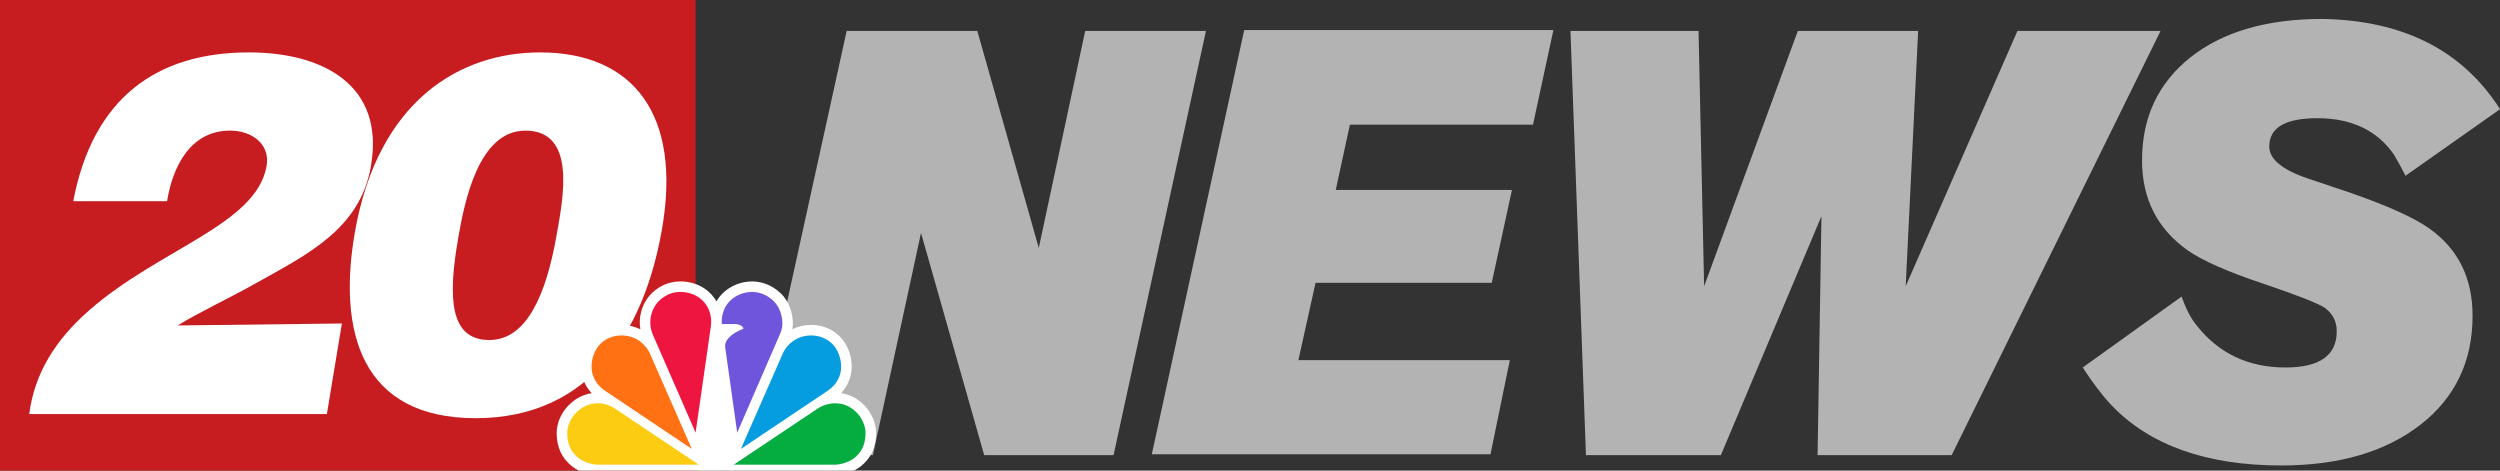 <?xml version="1.0" encoding="UTF-8" standalone="no"?>
<!-- Created with Inkscape by VulcanSphere (http://www.inkscape.org/ and http://vulcansphere.com) -->

<svg
   width="885.35"
   height="166.654"
   version="1.1"
   viewBox="0 0 234.249 44.094"
   id="svg228"
   sodipodi:docname="WNNHNewsLogo.svg"
   xml:space="preserve"
   inkscape:version="1.3.2 (091e20e, 2023-11-25, custom)"
   inkscape:export-filename="WNNHNewsLogo.png"
   inkscape:export-xdpi="96"
   inkscape:export-ydpi="96"
   xmlns:inkscape="http://www.inkscape.org/namespaces/inkscape"
   xmlns:sodipodi="http://sodipodi.sourceforge.net/DTD/sodipodi-0.dtd"
   xmlns:xlink="http://www.w3.org/1999/xlink"
   xmlns="http://www.w3.org/2000/svg"
   xmlns:svg="http://www.w3.org/2000/svg"
   xmlns:rdf="http://www.w3.org/1999/02/22-rdf-syntax-ns#"
   xmlns:cc="http://creativecommons.org/ns#"
   xmlns:dc="http://purl.org/dc/elements/1.1/"><rect x="0" y="0" width="234.249" height="44.094" fill="#333333" stroke="none"/><sodipodi:namedview
     id="namedview228"
     pagecolor="#ffffff"
     bordercolor="#000000"
     borderopacity="0.25"
     inkscape:showpageshadow="2"
     inkscape:pageopacity="0.0"
     inkscape:pagecheckerboard="0"
     inkscape:deskcolor="#d1d1d1"
     inkscape:document-units="px"
     inkscape:zoom="0.58622601"
     inkscape:cx="359.92944"
     inkscape:cy="21.322834"
     inkscape:window-width="1920"
     inkscape:window-height="1094"
     inkscape:window-x="-11"
     inkscape:window-y="-11"
     inkscape:window-maximized="1"
     inkscape:current-layer="svg228" /><title
     id="title1">WFIE</title><desc
     id="desc1">Television station in Evansville, Indiana and Henderson–Owensboro, Kentucky</desc><defs
     id="defs166"><linearGradient
       id="SVGID_00000065065845094616214020000005412296662037710470_"
       x1="26.919"
       x2="165.6"
       y1="44.928"
       y2="136.4"
       gradientTransform="matrix(0.265,0,0,-0.265,-5.106,38.999)"
       gradientUnits="userSpaceOnUse"><stop
         stop-color="#D2232A"
         offset="0"
         id="stop1" /><stop
         stop-color="#CE2229"
         offset=".178"
         id="stop2" /><stop
         stop-color="#C12026"
         offset=".37"
         id="stop3" /><stop
         stop-color="#AB1B21"
         offset=".57"
         id="stop4" /><stop
         stop-color="#8D1519"
         offset=".774"
         id="stop5" /><stop
         stop-color="#660E10"
         offset=".98"
         id="stop6" /><stop
         stop-color="#620D0F"
         offset="1"
         id="stop7" /></linearGradient><linearGradient
       id="SVGID_00000116956260240368992440000005474790298274624412_"
       x1="51.964"
       x2="222.76"
       y1="128.58"
       y2="194.14"
       gradientTransform="matrix(1,0,0,-1,0,147.4)"
       gradientUnits="userSpaceOnUse"><stop
         stop-color="#D2232A"
         offset="0"
         id="stop8" /><stop
         stop-color="#630809"
         offset="1"
         id="stop9" /></linearGradient><linearGradient
       id="SVGID_00000070802832184160761740000007090795400901630651_"
       x1="-85.759"
       x2="41.199"
       y1="52.321"
       y2="101.06"
       gradientTransform="matrix(1,0,0,-1,0,147.4)"
       gradientUnits="userSpaceOnUse"><stop
         stop-color="#D2232A"
         offset="0"
         id="stop10" /><stop
         stop-color="#630809"
         offset="1"
         id="stop11" /></linearGradient><linearGradient
       id="SVGID_00000135673692603561278270000010789461566868915636_"
       x1="1.264"
       x2="172.02"
       y1="1.011"
       y2="66.56"
       gradientTransform="matrix(1,0,0,-1,0,147.4)"
       gradientUnits="userSpaceOnUse"><stop
         stop-color="#D2232A"
         offset="0"
         id="stop12" /><stop
         stop-color="#630809"
         offset="1"
         id="stop13" /></linearGradient><linearGradient
       id="SVGID_00000142152161773990128520000009347573181004991920_"
       x1="176.3"
       x2="303.83"
       y1="91.208"
       y2="140.16"
       gradientTransform="matrix(1,0,0,-1,0,147.4)"
       gradientUnits="userSpaceOnUse"><stop
         stop-color="#D2232A"
         offset="0"
         id="stop14" /><stop
         stop-color="#630809"
         offset="1"
         id="stop15" /></linearGradient><linearGradient
       id="SVGID_00000052806165592122014070000003050458398845145242_"
       x1="25.996"
       x2="87.006"
       y1="52.747"
       y2="140.94"
       gradientTransform="matrix(1,0,0,-1,0,147.4)"
       gradientUnits="userSpaceOnUse"><stop
         stop-color="#fff"
         offset=".005"
         id="stop16" /><stop
         stop-color="#FDFDFD"
         offset=".381"
         id="stop17" /><stop
         stop-color="#F5F5F6"
         offset=".565"
         id="stop18" /><stop
         stop-color="#E8E9E9"
         offset=".708"
         id="stop19" /><stop
         stop-color="#D5D6D8"
         offset=".829"
         id="stop20" /><stop
         stop-color="#BEBFC1"
         offset=".936"
         id="stop21" /><stop
         stop-color="#ABADB0"
         offset="1"
         id="stop22" /></linearGradient><linearGradient
       id="SVGID_00000100370259184722446410000013716509980115004332_"
       x1="105.99"
       x2="146"
       y1="42.692"
       y2="148.32"
       gradientTransform="matrix(1,0,0,-1,0,147.4)"
       gradientUnits="userSpaceOnUse"><stop
         stop-color="#fff"
         offset="0"
         id="stop23" /><stop
         stop-color="#FDFDFD"
         offset=".369"
         id="stop24" /><stop
         stop-color="#F5F5F6"
         offset=".549"
         id="stop25" /><stop
         stop-color="#E8E9E9"
         offset=".689"
         id="stop26" /><stop
         stop-color="#D5D6D8"
         offset=".808"
         id="stop27" /><stop
         stop-color="#BEBFC1"
         offset=".913"
         id="stop28" /><stop
         stop-color="#A5A7AA"
         offset=".994"
         id="stop29" /></linearGradient><linearGradient
       id="SVGID_00000181806133922641640540000014590689870197782445_"
       x1="25.451"
       x2="56.27"
       y1="119.86"
       y2="139.45"
       gradientTransform="matrix(1,0,0,-1,0,147.4)"
       gradientUnits="userSpaceOnUse"><stop
         stop-color="#8A7E70"
         offset=".006"
         id="stop30" /><stop
         stop-color="#91867A"
         offset=".02"
         id="stop31" /><stop
         stop-color="#B8B1A9"
         offset=".105"
         id="stop32" /><stop
         stop-color="#D7D3CE"
         offset=".186"
         id="stop33" /><stop
         stop-color="#EDEBE9"
         offset=".261"
         id="stop34" /><stop
         stop-color="#FAFAF9"
         offset=".328"
         id="stop35" /><stop
         stop-color="#fff"
         offset=".379"
         id="stop36" /><stop
         stop-color="#FBFAFA"
         offset=".468"
         id="stop37" /><stop
         stop-color="#EFEDEB"
         offset=".576"
         id="stop38" /><stop
         stop-color="#DAD7D2"
         offset=".693"
         id="stop39" /><stop
         stop-color="#BEB8B0"
         offset=".818"
         id="stop40" /><stop
         stop-color="#9A9085"
         offset=".947"
         id="stop41" /><stop
         stop-color="#8A7E70"
         offset="1"
         id="stop42" /></linearGradient><linearGradient
       id="SVGID_00000071538770624838171890000009632530675528289945_"
       x1="-4.48"
       x2="175.83"
       y1="118.97"
       y2="119.9"
       gradientTransform="matrix(1,0,0,-1,0,147.4)"
       gradientUnits="userSpaceOnUse"><stop
         stop-color="#8A7E70"
         offset=".006"
         id="stop43" /><stop
         stop-color="#9B9085"
         offset=".355"
         id="stop44" /><stop
         stop-color="#C2BCB4"
         offset="1"
         id="stop45" /></linearGradient><linearGradient
       id="SVGID_00000005256572068938817990000001769932595909832348_"
       x1="29.194"
       x2="59.327"
       y1="45.05"
       y2="136.53"
       gradientTransform="matrix(1,0,0,-1,0,147.4)"
       gradientUnits="userSpaceOnUse"><stop
         stop-color="#6B6C6F"
         offset=".006"
         id="stop46" /><stop
         stop-color="#8A7E70"
         offset=".14"
         id="stop47" /><stop
         stop-color="#A59C92"
         offset=".18"
         id="stop48" /><stop
         stop-color="#BFB9B1"
         offset=".226"
         id="stop49" /><stop
         stop-color="#D2CDC8"
         offset=".271"
         id="stop50" /><stop
         stop-color="#DDDAD6"
         offset=".313"
         id="stop51" /><stop
         stop-color="#E1DEDA"
         offset=".35"
         id="stop52" /><stop
         stop-color="#D6D1CD"
         offset=".419"
         id="stop53" /><stop
         stop-color="#B8B1A8"
         offset=".549"
         id="stop54" /><stop
         stop-color="#8A7E70"
         offset=".719"
         id="stop55" /><stop
         stop-color="#6B6C6F"
         offset="1"
         id="stop56" /></linearGradient><linearGradient
       id="SVGID_00000053532217429841048640000011668721481486909834_"
       x1="31.6"
       x2="59.959"
       y1="44.55"
       y2="44.55"
       gradientTransform="matrix(1,0,0,-1,0,147.4)"
       gradientUnits="userSpaceOnUse"><stop
         stop-color="#6B6C6F"
         offset=".006"
         id="stop57" /><stop
         stop-color="#8A7E70"
         offset=".14"
         id="stop58" /><stop
         stop-color="#A59C92"
         offset=".18"
         id="stop59" /><stop
         stop-color="#BFB9B1"
         offset=".226"
         id="stop60" /><stop
         stop-color="#D2CDC8"
         offset=".271"
         id="stop61" /><stop
         stop-color="#DDDAD6"
         offset=".313"
         id="stop62" /><stop
         stop-color="#E1DEDA"
         offset=".35"
         id="stop63" /><stop
         stop-color="#D6D1CD"
         offset=".419"
         id="stop64" /><stop
         stop-color="#B8B1A8"
         offset=".549"
         id="stop65" /><stop
         stop-color="#8A7E70"
         offset=".719"
         id="stop66" /><stop
         stop-color="#6B6C6F"
         offset="1"
         id="stop67" /></linearGradient><linearGradient
       id="SVGID_00000021117095218355517250000015257986155088933025_"
       x1="51.902"
       x2="81.909"
       y1="140.75"
       y2="141.08"
       gradientTransform="matrix(1,0,0,-1,0,147.4)"
       gradientUnits="userSpaceOnUse"><stop
         stop-color="#E1DEDA"
         offset="0"
         id="stop68" /><stop
         stop-color="#E1DDDA"
         offset=".002"
         id="stop69" /><stop
         stop-color="#C5C3BA"
         offset=".181"
         id="stop70" /><stop
         stop-color="#B0AEA1"
         offset=".366"
         id="stop71" /><stop
         stop-color="#A19F8F"
         offset=".56"
         id="stop72" /><stop
         stop-color="#989684"
         offset=".764"
         id="stop73" /><stop
         stop-color="#959381"
         offset="1"
         id="stop74" /></linearGradient><linearGradient
       id="SVGID_00000063621957464864507630000017495042495829086601_"
       x1="-4.341"
       x2="156.72"
       y1="92.261"
       y2="93.09"
       gradientTransform="matrix(1,0,0,-1,0,147.4)"
       gradientUnits="userSpaceOnUse"><stop
         stop-color="#E4E1DE"
         offset="0"
         id="stop75" /><stop
         stop-color="#E2DFDC"
         offset=".222"
         id="stop76" /><stop
         stop-color="#DCD8D4"
         offset=".346"
         id="stop77" /><stop
         stop-color="#D1CBC6"
         offset=".446"
         id="stop78" /><stop
         stop-color="#C1BAB3"
         offset=".532"
         id="stop79" /><stop
         stop-color="#AFA69D"
         offset=".601"
         id="stop80" /><stop
         stop-color="#8A7E70"
         offset="1"
         id="stop81" /></linearGradient><linearGradient
       id="SVGID_00000116201657551404124200000012986497267113965225_"
       x1="113.92"
       x2="162.79"
       y1="140.95"
       y2="140.95"
       gradientTransform="matrix(1,0,0,-1,0,147.4)"
       gradientUnits="userSpaceOnUse"><stop
         stop-color="#E4E1DE"
         offset="0"
         id="stop82" /><stop
         stop-color="#E2DFDC"
         offset=".08"
         id="stop83" /><stop
         stop-color="#DCD8D4"
         offset=".124"
         id="stop84" /><stop
         stop-color="#D1CBC6"
         offset=".16"
         id="stop85" /><stop
         stop-color="#C1BAB3"
         offset=".191"
         id="stop86" /><stop
         stop-color="#AFA69D"
         offset=".216"
         id="stop87" /><stop
         stop-color="#979482"
         offset="1"
         id="stop88" /></linearGradient><linearGradient
       id="SVGID_00000106113380084159378370000013729713758818580671_"
       x1="125.58"
       x2="179.98"
       y1="101.47"
       y2="124.47"
       gradientTransform="matrix(1,0,0,-1,0,147.4)"
       gradientUnits="userSpaceOnUse"><stop
         stop-color="#E4E1DE"
         offset="0"
         id="stop89" /><stop
         stop-color="#E2DFDC"
         offset=".222"
         id="stop90" /><stop
         stop-color="#DCD8D4"
         offset=".346"
         id="stop91" /><stop
         stop-color="#D1CBC6"
         offset=".446"
         id="stop92" /><stop
         stop-color="#C1BAB3"
         offset=".532"
         id="stop93" /><stop
         stop-color="#AFA69D"
         offset=".601"
         id="stop94" /><stop
         stop-color="#8A7E70"
         offset="1"
         id="stop95" /></linearGradient><linearGradient
       id="SVGID_00000034065793635740523990000002423285862213229960_"
       x1="117.49"
       x2="191.27"
       y1="87.773"
       y2="88.153"
       gradientTransform="matrix(1,0,0,-1,0,147.4)"
       gradientUnits="userSpaceOnUse"><stop
         stop-color="#B2AAA1"
         offset=".006"
         id="stop96" /><stop
         stop-color="#9F968D"
         offset=".315"
         id="stop97" /><stop
         stop-color="#766E63"
         offset="1"
         id="stop98" /></linearGradient><linearGradient
       id="SVGID_00000157994673910894276740000003101911287526424734_"
       x1="-4.266"
       x2="176.05"
       y1="77.329"
       y2="78.257"
       gradientTransform="matrix(1,0,0,-1,0,147.4)"
       gradientUnits="userSpaceOnUse"><stop
         stop-color="#8A7E70"
         offset="0"
         id="stop99" /><stop
         stop-color="#C0B9B2"
         offset=".286"
         id="stop100" /><stop
         stop-color="#BEB7AF"
         offset=".451"
         id="stop101" /><stop
         stop-color="#B7B0A7"
         offset=".542"
         id="stop102" /><stop
         stop-color="#AFA69D"
         offset=".601"
         id="stop103" /><stop
         stop-color="#8A7E70"
         offset="1"
         id="stop104" /></linearGradient><linearGradient
       id="SVGID_00000179631929043717331170000016342670816237207195_"
       x1="147.33"
       x2="174.61"
       y1="68.5"
       y2="68.5"
       gradientTransform="matrix(1,0,0,-1,0,147.4)"
       gradientUnits="userSpaceOnUse"><stop
         stop-color="#C0B9B2"
         offset=".591"
         id="stop105" /><stop
         stop-color="#BEB7AF"
         offset=".757"
         id="stop106" /><stop
         stop-color="#B7B1A7"
         offset=".85"
         id="stop107" /><stop
         stop-color="#ABA699"
         offset=".925"
         id="stop108" /><stop
         stop-color="#9A9786"
         offset=".99"
         id="stop109" /><stop
         stop-color="#979482"
         offset="1"
         id="stop110" /></linearGradient><linearGradient
       id="SVGID_00000127762363944906502850000015223725936779387288_"
       x1="83.474"
       x2="149.32"
       y1="44.55"
       y2="44.55"
       gradientTransform="matrix(1,0,0,-1,0,147.4)"
       gradientUnits="userSpaceOnUse"><stop
         stop-color="#C0B9B2"
         offset="0"
         id="stop111" /><stop
         stop-color="#B9B3AA"
         offset=".095"
         id="stop112" /><stop
         stop-color="#A6A294"
         offset=".414"
         id="stop113" /><stop
         stop-color="#9B9786"
         offset=".721"
         id="stop114" /><stop
         stop-color="#979482"
         offset="1"
         id="stop115" /></linearGradient><linearGradient
       id="SVGID_00000049933821900361176520000006681739823225412286_"
       x1="90.537"
       x2="174.4"
       y1="39.606"
       y2="133.59"
       gradientTransform="matrix(1,0,0,-1,0,147.4)"
       gradientUnits="userSpaceOnUse"><stop
         stop-color="#6B6C6F"
         offset=".121"
         id="stop116" /><stop
         stop-color="#6F6E6F"
         offset=".163"
         id="stop117" /><stop
         stop-color="#7C7670"
         offset=".205"
         id="stop118" /><stop
         stop-color="#8A7E70"
         offset=".237"
         id="stop119" /><stop
         stop-color="#A59C92"
         offset=".262"
         id="stop120" /><stop
         stop-color="#BFB9B1"
         offset=".292"
         id="stop121" /><stop
         stop-color="#D2CDC8"
         offset=".321"
         id="stop122" /><stop
         stop-color="#DDDAD6"
         offset=".348"
         id="stop123" /><stop
         stop-color="#E1DEDA"
         offset=".372"
         id="stop124" /><stop
         stop-color="#D6D1CD"
         offset=".399"
         id="stop125" /><stop
         stop-color="#B8B1A8"
         offset=".449"
         id="stop126" /><stop
         stop-color="#8A7E70"
         offset=".515"
         id="stop127" /><stop
         stop-color="#7D7770"
         offset=".541"
         id="stop128" /><stop
         stop-color="#706F6F"
         offset=".583"
         id="stop129" /><stop
         stop-color="#6B6C6F"
         offset=".62"
         id="stop130" /></linearGradient><linearGradient
       id="SVGID_00000025428687397789611150000008183285845696075435_"
       x1="61.66"
       x2="135.09"
       y1="50.978"
       y2="113.67"
       gradientTransform="matrix(1,0,0,-1,0,147.4)"
       gradientUnits="userSpaceOnUse"><stop
         stop-color="#E4E1DE"
         offset="0"
         id="stop131" /><stop
         stop-color="#E2DFDC"
         offset=".318"
         id="stop132" /><stop
         stop-color="#DBD8D4"
         offset=".495"
         id="stop133" /><stop
         stop-color="#CFCCC6"
         offset=".638"
         id="stop134" /><stop
         stop-color="#BEBBB2"
         offset=".763"
         id="stop135" /><stop
         stop-color="#A8A599"
         offset=".875"
         id="stop136" /><stop
         stop-color="#8F8B7C"
         offset=".973"
         id="stop137" /></linearGradient><linearGradient
       id="SVGID_00000002379239527985652490000011733462057299575971_"
       x1="-4.315"
       x2="176"
       y1="87.14"
       y2="88.068"
       gradientTransform="matrix(1,0,0,-1,0,147.4)"
       gradientUnits="userSpaceOnUse"><stop
         stop-color="#A79D93"
         offset="0"
         id="stop138" /><stop
         stop-color="#9E9889"
         offset=".665"
         id="stop139" /><stop
         stop-color="#979482"
         offset="1"
         id="stop140" /></linearGradient><linearGradient
       id="SVGID_00000117647405225794751420000015152893035759213699_"
       x1="-4.266"
       x2="176.04"
       y1="77.592"
       y2="78.52"
       gradientTransform="matrix(1,0,0,-1,0,147.4)"
       gradientUnits="userSpaceOnUse"><stop
         stop-color="#fff"
         offset=".006"
         id="stop141" /><stop
         stop-color="#FFFEFD"
         offset=".096"
         id="stop142" /><stop
         stop-color="#FDFCF6"
         offset=".129"
         id="stop143" /><stop
         stop-color="#FBF8EB"
         offset=".152"
         id="stop144" /><stop
         stop-color="#F8F2DA"
         offset=".171"
         id="stop145" /><stop
         stop-color="#F4EAC4"
         offset=".187"
         id="stop146" /><stop
         stop-color="#F1E4B2"
         offset=".197"
         id="stop147" /><stop
         stop-color="#DED5B1"
         offset=".535"
         id="stop148" /><stop
         stop-color="#BDBBB0"
         offset="1"
         id="stop149" /></linearGradient><linearGradient
       id="SVGID_00000083050210457998863280000005247833764541171093_"
       x1="16.458"
       x2="144.18"
       y1="68.436"
       y2="69.094"
       gradientTransform="matrix(1,0,0,-1,0,147.4)"
       gradientUnits="userSpaceOnUse"><stop
         stop-color="#AFA69D"
         offset="0"
         id="stop150" /><stop
         stop-color="#979482"
         offset="1"
         id="stop151" /></linearGradient><linearGradient
       id="SVGID_00000083787718284332779840000006298072299482141075_"
       x1="70.192"
       x2="72.292"
       y1="72.08"
       y2="82.816"
       gradientTransform="matrix(1,0,0,-1,0,147.4)"
       gradientUnits="userSpaceOnUse"><stop
         stop-color="#AFA69D"
         offset="0"
         id="stop152" /><stop
         stop-color="#979482"
         offset="1"
         id="stop153" /></linearGradient><linearGradient
       id="SVGID_00000042000657049833215640000016736352261466008971_"
       x1="68.858"
       x2="139.09"
       y1="80.246"
       y2="143.54"
       gradientTransform="matrix(1,0,0,-1,0,147.4)"
       gradientUnits="userSpaceOnUse"><stop
         stop-color="#8A7E70"
         offset=".006"
         id="stop154" /><stop
         stop-color="#91867A"
         offset=".029"
         id="stop155" /><stop
         stop-color="#B8B1A9"
         offset=".163"
         id="stop156" /><stop
         stop-color="#D7D3CE"
         offset=".291"
         id="stop157" /><stop
         stop-color="#EDEBE9"
         offset=".409"
         id="stop158" /><stop
         stop-color="#FAFAF9"
         offset=".514"
         id="stop159" /><stop
         stop-color="#fff"
         offset=".595"
         id="stop160" /><stop
         stop-color="#FBFBFA"
         offset=".658"
         id="stop161" /><stop
         stop-color="#EEEEEB"
         offset=".734"
         id="stop162" /><stop
         stop-color="#DAD9D2"
         offset=".817"
         id="stop163" /><stop
         stop-color="#BDBCB0"
         offset=".904"
         id="stop164" /><stop
         stop-color="#999685"
         offset=".995"
         id="stop165" /><stop
         stop-color="#979482"
         offset="1"
         id="stop166" /></linearGradient><style
       id="style138788">.cls-1{isolation:isolate;}.cls-2{fill:url(#radial-gradient);}.cls-3{fill:url(#radial-gradient-2);}.cls-4,.cls-6{fill-rule:evenodd;}.cls-4{fill:url(#linear-gradient);}.cls-5{fill:url(#linear-gradient-2);}.cls-18,.cls-6,.cls-9{fill:none;}.cls-10,.cls-15,.cls-6,.cls-9{stroke-miterlimit:10;}.cls-6,.cls-9{stroke-width:3.92px;}.cls-6{stroke:url(#linear-gradient-3);}.cls-7{fill:#101b26;}.cls-8{fill:url(#linear-gradient-4);}.cls-9{stroke:url(#linear-gradient-5);}.cls-10,.cls-15{stroke-width:1.96px;}.cls-10{fill:url(#RED_WCJB);stroke:url(#linear-gradient-6);}.cls-11{fill:#fff;}.cls-12{fill:url(#linear-gradient-7);}.cls-13{fill:url(#linear-gradient-8);}.cls-14{fill:url(#linear-gradient-9);}.cls-15{fill:url(#linear-gradient-10);stroke:url(#linear-gradient-11);}.cls-16{fill:url(#linear-gradient-12);}.cls-17{mix-blend-mode:screen;fill:url(#linear-gradient-13);}.cls-19{fill:url(#linear-gradient-14);}.cls-20{fill:#09191e;}.cls-21{fill:url(#linear-gradient-15);}.cls-22{fill:url(#linear-gradient-16);}.cls-23{fill:url(#linear-gradient-17);}.cls-24{fill:url(#linear-gradient-18);}.cls-25{fill:url(#linear-gradient-19);}.cls-26{fill:#423f3f;}.cls-27{fill:#413e3e;}.cls-28{fill:#403d3d;}.cls-29{fill:#3f3c3c;}.cls-30{fill:#3e3b3b;}.cls-31{fill:#3d3a3a;}.cls-32{fill:#3c3939;}.cls-33{fill:#3b3838;}.cls-34{fill:#3a3737;}.cls-35{fill:#393636;}.cls-36{fill:#383535;}.cls-37{fill:#373434;}.cls-38{fill:#363333;}.cls-39{fill:#353232;}.cls-40{fill:#343131;}.cls-41{fill:#333030;}.cls-42{fill:#322f2f;}.cls-43{fill:#312e2e;}.cls-44{fill:#302d2d;}.cls-45{fill:#2f2c2c;}.cls-46{fill:#2e2b2b;}.cls-47{fill:#2d2a2a;}.cls-48{fill:#2c2929;}.cls-49{fill:#2b2828;}.cls-50{fill:#2a2727;}.cls-51{fill:#3b3939;}.cls-52{fill:#3a3939;}.cls-53{fill:#3a3838;}.cls-54{fill:#393838;}.cls-55{fill:#393737;}.cls-56{fill:#383737;}.cls-57{fill:#383636;}.cls-58{fill:#373636;}.cls-59{fill:#373535;}.cls-60{fill:#363535;}.cls-61{fill:#363434;}.cls-62{fill:#353434;}.cls-63{fill:#353333;}.cls-64{fill:#343333;}.cls-65{fill:#343232;}.cls-66{fill:#333232;}.cls-67{fill:#333131;}.cls-68{fill:#323131;}.cls-69{fill:#323030;}.cls-70{fill:#313030;}.cls-71{fill:#312f2f;}.cls-72{fill:#302f2f;}.cls-73{fill:#302e2e;}.cls-74{fill:#2f2e2e;}.cls-75{fill:#2f2d2d;}.cls-76{fill:#2e2d2d;}.cls-77{fill:#2e2c2c;}.cls-78{fill:#2d2c2c;}.cls-79{fill:#2d2b2b;}.cls-80{fill:#2c2b2b;}.cls-81{fill:#2c2a2a;}.cls-82{fill:#2b2a2a;}.cls-83{fill:#2b2929;}.cls-84{fill:#2a2929;}.cls-85{fill:#2a2828;}.cls-86{fill:#292828;}.cls-87{fill:#292727;}.cls-88{fill:#282727;}.cls-89{fill:#282626;}.cls-90{fill:#272626;}.cls-91{fill:#272525;}.cls-92{fill:#262525;}.cls-93{fill:#262424;}.cls-94{fill:#252424;}.cls-95{fill:#252323;}.cls-96{fill:#242323;}.cls-97{fill:#242222;}.cls-98{fill:#232222;}.cls-99{fill:#232121;}.cls-100{fill:#222121;}.cls-101{fill:#222020;}.cls-102{fill:#212020;}.cls-103{fill:#211f1f;}.cls-104{fill:#201f1f;}.cls-105{fill:#1f1e1e;}.cls-106{fill:#1e1d1d;}.cls-107{fill:#1d1c1c;}.cls-108{fill:#1c1b1b;}.cls-109{fill:#1b1a1a;}.cls-110{fill:#1a1a1a;}.cls-111{fill:#1a1919;}.cls-112{fill:#191919;}.cls-113{fill:#191818;}.cls-114{fill:#181818;}.cls-115{fill:#181717;}.cls-116{fill:#171717;}.cls-117{fill:#171616;}.cls-118{fill:#161616;}.cls-119{fill:#161515;}.cls-120{fill:#151515;}.cls-121{fill:#151414;}.cls-122{fill:#141414;}.cls-123{fill:#141313;}.cls-124{fill:#131313;}.cls-125{fill:#131212;}.cls-126{fill:#121212;}.cls-127{fill:#121111;}.cls-128{fill:#111;}.cls-129{fill:#111010;}.cls-130{fill:#101010;}.cls-131{fill:#100f0f;}.cls-132{fill:#0f0f0f;}.cls-133{fill:#0f0e0e;}.cls-134{fill:#0e0e0e;}.cls-135{fill:#0e0d0d;}.cls-136{fill:#0d0d0d;}.cls-137{fill:#0d0c0c;}.cls-138{fill:#0c0c0c;}.cls-139{fill:#0c0b0b;}.cls-140{fill:#0b0b0b;}.cls-141{fill:#0b0a0a;}.cls-142{fill:#0a0a0a;}.cls-143{fill:#0a0909;}.cls-144{fill:#090909;}.cls-145{fill:#090808;}.cls-146{fill:#080808;}.cls-147{fill:#080707;}.cls-148{fill:#070707;}.cls-149{fill:#070606;}.cls-150{fill:#060606;}.cls-151{fill:#060505;}.cls-152{fill:#050505;}.cls-153{fill:#050404;}.cls-154{fill:#040404;}.cls-155{fill:#040303;}.cls-156{fill:#030303;}.cls-157{fill:#030202;}.cls-158{fill:#020202;}.cls-159{fill:#020101;}.cls-160{fill:#010101;}.cls-161{fill:#010000;}.cls-162{fill:url(#linear-gradient-20);}.cls-163{fill:url(#radial-gradient-3);}</style><linearGradient
       id="linear-gradient"
       x1="582.88"
       y1="812.96"
       x2="438.73"
       y2="167.66"
       gradientUnits="userSpaceOnUse"
       gradientTransform="matrix(0.265,0,0,0.265,-394.13,-120.981)"><stop
         offset="0"
         stop-color="#5a5a5a"
         id="stop138796" /><stop
         offset="0.62"
         stop-color="#e2e2e2"
         id="stop138798" /><stop
         offset="0.9"
         stop-color="#666"
         id="stop138800" /><stop
         offset="1"
         stop-color="#5f5f5f"
         id="stop138802" /></linearGradient><linearGradient
       id="linear-gradient-3"
       x1="62.15"
       y1="483.38"
       x2="977.33"
       y2="483.38"
       gradientUnits="userSpaceOnUse"
       gradientTransform="matrix(0.265,0,0,0.265,-394.13,-120.981)"><stop
         offset="0.1"
         stop-color="#e2e2e2"
         id="stop138812" /><stop
         offset="0.35"
         stop-color="#5a5a5a"
         id="stop138814" /><stop
         offset="0.74"
         stop-color="#e2e2e2"
         id="stop138816" /><stop
         offset="1"
         stop-color="#666"
         id="stop138818" /></linearGradient><linearGradient
       id="linear-gradient-4"
       x1="134.72"
       y1="560.31"
       x2="539.69"
       y2="307.26"
       gradientUnits="userSpaceOnUse"><stop
         offset="0"
         stop-color="#92938e"
         id="stop138821" /><stop
         offset="0.39"
         stop-color="#c9c9c7"
         id="stop138823" /><stop
         offset="0.4"
         stop-color="#fff"
         id="stop138825" /><stop
         offset="0.54"
         stop-color="#fff"
         id="stop138827" /><stop
         offset="0.61"
         stop-color="#2a2a2a"
         id="stop138829" /><stop
         offset="0.65"
         stop-color="#c6c6c4"
         id="stop138831" /><stop
         offset="0.73"
         stop-color="#979793"
         id="stop138833" /></linearGradient><linearGradient
       id="linear-gradient-5"
       x1="83.45"
       y1="356.03"
       x2="508.65"
       y2="545.34"
       gradientUnits="userSpaceOnUse"
       gradientTransform="matrix(0.265,0,0,0.265,-394.13,-120.981)"><stop
         offset="0"
         stop-color="#2f3432"
         id="stop138836" /><stop
         offset="0.27"
         stop-color="#8a8a8a"
         id="stop138838" /><stop
         offset="0.72"
         stop-color="#fbfbfb"
         id="stop138840" /><stop
         offset="1"
         stop-color="#c4c4c1"
         id="stop138842" /></linearGradient><linearGradient
       id="RED_WCJB"
       x1="423.3"
       y1="891.19"
       x2="424.47"
       y2="672.93"
       gradientUnits="userSpaceOnUse"
       gradientTransform="matrix(0.265,0,0,0.265,-394.13,-120.981)"><stop
         offset="0"
         stop-color="#d51e25"
         id="stop138845" /><stop
         offset="1"
         stop-color="#660a12"
         id="stop138847" /></linearGradient><linearGradient
       id="linear-gradient-7"
       x1="499"
       y1="393.72"
       x2="908.45"
       y2="436.76"
       xlink:href="#linear-gradient-4"
       gradientTransform="matrix(0.265,0,0,0.265,-394.13,-120.981)" /><linearGradient
       id="linear-gradient-8"
       x1="28.94"
       y1="410.93"
       x2="516.8"
       y2="410.93"
       gradientUnits="userSpaceOnUse"><stop
         offset="0"
         stop-color="#92938e"
         id="stop138858" /><stop
         offset="1"
         stop-color="#dedfde"
         id="stop138860" /></linearGradient><linearGradient
       id="linear-gradient-9"
       x1="27.83"
       y1="411.91"
       x2="517.79"
       y2="411.91"
       xlink:href="#linear-gradient-8"
       gradientTransform="matrix(0.265,0,0,0.265,-394.13,-120.981)" /><linearGradient
       id="linear-gradient-10"
       x1="483.93"
       y1="413.8"
       x2="933.36"
       y2="413.8"
       xlink:href="#linear-gradient-8"
       gradientTransform="matrix(0.265,0,0,0.265,-394.13,-120.981)" /><linearGradient
       id="linear-gradient-12"
       x1="474.16"
       y1="442.63"
       x2="943.28"
       y2="385.03"
       gradientUnits="userSpaceOnUse"
       gradientTransform="matrix(0.265,0,0,0.265,-394.13,-120.981)"><stop
         offset="0"
         stop-color="#c4c4c1"
         id="stop138866" /><stop
         offset="0.6"
         stop-color="#8a8a8a"
         id="stop138868" /><stop
         offset="0.88"
         stop-color="#fbfbfb"
         id="stop138870" /></linearGradient><linearGradient
       id="linear-gradient-2-8"
       y1="495.4"
       x2="1024"
       y2="495.4"
       gradientUnits="userSpaceOnUse"
       gradientTransform="matrix(0.265,0,0,0.265,-394.13,-120.981)"><stop
         offset="0"
         stop-color="#5a5a5a"
         id="stop138805-8" /><stop
         offset="0.7"
         stop-color="#e2e2e2"
         id="stop138807-5" /><stop
         offset="1"
         stop-color="#666"
         id="stop138809-0" /></linearGradient><radialGradient
       id="radial-gradient-2-5"
       cx="424.65"
       cy="498.81"
       r="520.56"
       xlink:href="#radial-gradient-6"
       gradientTransform="matrix(0.265,0,0,0.265,-394.13,-120.981)" /><radialGradient
       id="radial-gradient-6"
       cx="530.27"
       cy="540.94"
       r="535.94"
       gradientUnits="userSpaceOnUse"><stop
         offset="0"
         stop-color="#4094ef"
         id="stop138790-1" /><stop
         offset="1"
         stop-color="#193252"
         id="stop138792-1" /></radialGradient><linearGradient
       id="linearGradient1331"><stop
         id="stop1325"
         offset="0"
         style="stop-color:#2e6ba3;stop-opacity:1" /><stop
         style="stop-color:#266992;stop-opacity:1"
         offset="0.098"
         id="stop1113" /><stop
         style="stop-color:#1b475e;stop-opacity:1"
         offset="0.343"
         id="stop1327" /><stop
         id="stop1371"
         offset="0.627"
         style="stop-color:#0c272f;stop-opacity:1" /><stop
         id="stop1329"
         offset="1"
         style="stop-color:#010101;stop-opacity:0" /></linearGradient></defs><polygon
     points="54.8,7.7 53,5.3 25.4,29.8 33.9,26.9 "
     display="none"
     fill="url(#SVGID_00000181806133922641640540000014590689870197782445_)"
     id="polygon209"
     style="fill:url(#SVGID_00000181806133922641640540000014590689870197782445_)"
     transform="scale(0.265)" /><polygon
     points="50.6,26.6 34.3,26.6 25.4,29.8 46.2,29.8 "
     display="none"
     fill="url(#SVGID_00000071538770624838171890000009632530675528289945_)"
     id="polygon210"
     style="fill:url(#SVGID_00000071538770624838171890000009632530675528289945_)"
     transform="scale(0.265)" /><polygon
     points="50.6,26.6 46.2,29.8 31.5,104.3 36.4,101.4 "
     display="none"
     fill="url(#SVGID_00000005256572068938817990000001769932595909832348_)"
     id="polygon211"
     style="fill:url(#SVGID_00000005256572068938817990000001769932595909832348_)"
     transform="scale(0.265)" /><polygon
     points="36.3,101.4 31.6,104.3 62,104.3 60.3,101.4 "
     display="none"
     fill="url(#SVGID_00000053532217429841048640000011668721481486909834_)"
     id="polygon212"
     style="fill:url(#SVGID_00000053532217429841048640000011668721481486909834_)"
     transform="scale(0.265)" /><polygon
     points="78.2,7.7 54.7,7.8 52.9,5.3 80.5,5.2 "
     display="none"
     fill="url(#SVGID_00000021117095218355517250000015257986155088933025_)"
     id="polygon213"
     style="fill:url(#SVGID_00000021117095218355517250000015257986155088933025_)"
     transform="scale(0.265)" /><polygon
     points="62,104.3 60.3,101.4 78.2,7.7 80.5,5.2 "
     display="none"
     fill="url(#SVGID_00000063621957464864507630000017495042495829086601_)"
     id="polygon214"
     style="fill:url(#SVGID_00000063621957464864507630000017495042495829086601_)"
     transform="scale(0.265)" /><polyline
     points="136.4 5.2 138 7.7 160.1 7.7 162.7 5.2 136.4 5.2"
     display="none"
     fill="url(#SVGID_00000116201657551404124200000012986497267113965225_)"
     id="polyline214"
     style="fill:url(#SVGID_00000116201657551404124200000012986497267113965225_)"
     transform="scale(0.265)" /><polygon
     points="162.7,5.2 160.1,7.7 150.1,60.6 153,58.2 "
     display="none"
     fill="url(#SVGID_00000106113380084159378370000013729713758818580671_)"
     id="polygon215"
     style="fill:url(#SVGID_00000106113380084159378370000013729713758818580671_)"
     transform="scale(0.265)" /><polygon
     points="153,58.2 150.1,60.6 170.1,60.6 175.6,58.2 "
     display="none"
     fill="url(#SVGID_00000034065793635740523990000002423285862213229960_)"
     id="polygon216"
     style="fill:url(#SVGID_00000034065793635740523990000002423285862213229960_)"
     transform="scale(0.265)" /><polygon
     points="175.6,58.2 170.1,60.6 154.1,77.6 154.4,80.2 "
     display="none"
     fill="url(#SVGID_00000157994673910894276740000003101911287526424734_)"
     id="polygon217"
     style="fill:url(#SVGID_00000157994673910894276740000003101911287526424734_)"
     transform="scale(0.265)" /><polygon
     points="154.4,80.2 154.1,77.6 147.3,77.6 148.7,80.2 "
     display="none"
     fill="url(#SVGID_00000179631929043717331170000016342670816237207195_)"
     id="polygon218"
     style="fill:url(#SVGID_00000179631929043717331170000016342670816237207195_)"
     transform="scale(0.265)" /><polygon
     class="st30"
     points="147.3,77.6 142.6,101.6 144.2,104.3 148.7,80.2 "
     display="none"
     fill="#b6aea5"
     id="polygon219"
     transform="scale(0.265)" /><polygon
     points="144.2,104.3 116.7,104.3 120.3,101.4 142.6,101.4 "
     display="none"
     fill="url(#SVGID_00000127762363944906502850000015223725936779387288_)"
     id="polygon220"
     style="fill:url(#SVGID_00000127762363944906502850000015223725936779387288_)"
     transform="scale(0.265)" /><polygon
     points="120.3,101.4 116.7,104.3 127.7,41.6 132.6,33.7 "
     display="none"
     fill="url(#SVGID_00000049933821900361176520000006681739823225412286_)"
     id="polygon221"
     style="fill:url(#SVGID_00000049933821900361176520000006681739823225412286_)"
     transform="scale(0.265)" /><polygon
     points="127.7,41.6 132.6,33.7 102.8,61 108.6,58.5 "
     display="none"
     fill="url(#SVGID_00000025428687397789611150000008183285845696075435_)"
     id="polygon222"
     style="fill:url(#SVGID_00000025428687397789611150000008183285845696075435_)"
     transform="scale(0.265)" /><polygon
     points="108.6,58.4 102.8,60.9 119.8,60.9 124.9,58.5 "
     display="none"
     fill="url(#SVGID_00000002379239527985652490000011733462057299575971_)"
     id="polygon223"
     style="fill:url(#SVGID_00000002379239527985652490000011733462057299575971_)"
     transform="scale(0.265)" /><polygon
     points="124.8,58.5 119.6,61 102.4,77.2 102.8,79.9 "
     display="none"
     fill="url(#SVGID_00000117647405225794751420000015152893035759213699_)"
     id="polygon224"
     style="fill:url(#SVGID_00000117647405225794751420000015152893035759213699_)"
     transform="scale(0.265)" /><polygon
     points="102.4,77.3 102.8,79.9 67.6,79.8 71.5,77.3 "
     display="none"
     fill="url(#SVGID_00000083050210457998863280000005247833764541171093_)"
     id="polygon225"
     style="fill:url(#SVGID_00000083050210457998863280000005247833764541171093_)"
     transform="scale(0.265)" /><polygon
     points="71.5,77.3 67.6,79.8 71.2,62.1 74.2,63.6 "
     display="none"
     fill="url(#SVGID_00000083787718284332779840000006298072299482141075_)"
     id="polygon226"
     style="fill:url(#SVGID_00000083787718284332779840000006298072299482141075_)"
     transform="scale(0.265)" /><polygon
     points="74.2,63.6 138.1,7.7 136.4,5.2 71.2,62.1 "
     display="none"
     fill="url(#SVGID_00000042000657049833215640000016736352261466008971_)"
     id="polygon227"
     style="fill:url(#SVGID_00000042000657049833215640000016736352261466008971_)"
     transform="scale(0.265)" /><style
     type="text/css"
     id="style1">
	.st0{fill:#FFFFFF;}
	.st1{fill:#6E55DC;}
	.st2{fill:#EF1541;}
	.st3{fill:#FF7112;}
	.st4{fill:#FCCC12;}
	.st5{fill:#069DE0;}
	.st6{fill:#05AC3F;}
</style><g
     id="g230"
     transform="scale(1.522)"><rect
       style="fill:#c71c20;fill-opacity:1;stroke-width:13.229;stroke-linecap:square;paint-order:stroke fill markers"
       id="rect230"
       width="42.825"
       height="28.972"
       x="0"
       y="0" /><path
       d="M 74.243,1.905 68.554,28.019 H 60.59 L 56.701,14.34 53.738,28.019 H 46.382 L 52.124,1.905 h 8.043 l 3.784,13.361 2.858,-13.361 z"
       id="path166"
       style="fill:#b3b3b3;stroke-width:0.265" /><path
       d="M 95.621,1.905 94.377,7.673 H 83.106 L 82.233,11.695 h 10.848 l -1.244,5.715 H 80.99 l -1.058,4.763 h 13.018 l -1.191,5.794 H 70.91 L 76.598,1.853 h 19.024 z"
       id="path167"
       style="fill:#b3b3b3;stroke-width:0.265" /><path
       d="M 133.011,1.905 120.152,28.019 h -8.255 l 0.238,-14.711 -6.191,14.711 H 97.636 L 96.683,1.905 h 7.885 l 0.344,15.716 5.768,-15.716 h 7.408 L 117.321,17.621 124.2,1.905 Z"
       id="path168"
       style="fill:#b3b3b3;stroke-width:0.265" /><path
       d="m 153.911,6.721 -5.821,4.101 c -0.318,-0.635 -0.582,-1.085 -0.741,-1.349 -1.032,-1.455 -2.593,-2.196 -4.683,-2.196 -1.984,0 -2.963,0.582 -2.963,1.746 0,0.767 0.794,1.429 2.355,1.958 l 2.752,0.926 c 2.249,0.794 3.837,1.508 4.763,2.17 1.773,1.27 2.646,3.043 2.646,5.371 0,2.778 -1.058,5.027 -3.202,6.694 -2.143,1.667 -5.001,2.514 -8.573,2.514 -4.604,0 -8.096,-1.244 -10.451,-3.704 -0.529,-0.556 -1.138,-1.349 -1.773,-2.328 l 6.085,-4.366 c 0.265,0.741 0.556,1.323 0.926,1.773 1.349,1.72 3.175,2.593 5.477,2.593 2.09,0 3.149,-0.741 3.149,-2.223 0,-0.609 -0.238,-1.085 -0.741,-1.455 -0.397,-0.265 -1.667,-0.767 -3.784,-1.482 -2.223,-0.741 -3.757,-1.429 -4.63,-2.037 -1.879,-1.323 -2.831,-3.175 -2.831,-5.556 0,-2.672 1.005,-4.763 2.99,-6.35 1.984,-1.561 4.683,-2.355 8.096,-2.355 4.948,0.079 8.625,1.905 10.954,5.556 z"
       id="path169"
       style="fill:#b3b3b3;stroke-width:0.265" /><path
       id="path138994"
       style="fill:#ffffff;fill-opacity:1;stroke:none;stroke-width:0.043"
       class="cls-13"
       d="m 15.326,3.226 c -5.652,0 -9.603,2.776 -10.817,9.16 h 5.777 c 0.338,-2.099 1.414,-4.346 3.882,-4.346 1.301,0 2.485,0.802 2.242,2.19 -0.638,3.609 -6.614,5.088 -10.93,8.883 -2.043,1.787 -3.357,3.852 -3.682,6.38 h 18.325 l 0.924,-5.578 -10.106,0.121 c 1.288,-0.802 3.101,-1.635 4.849,-2.62 3.153,-1.761 6.367,-3.331 7.04,-7.157 C 23.724,5.2 19.837,3.226 15.326,3.226 Z m 17.926,0 c -4.975,0 -9.954,2.993 -11.39,10.982 -1.102,6.228 0.377,11.537 7.421,11.537 7.044,0 10.366,-5.37 11.459,-11.568 C 42.019,6.961 38.904,3.226 33.253,3.226 Z M 32.342,8.041 c 3.184,0 2.321,4.194 1.917,6.476 -0.642,3.639 -1.843,6.415 -4.129,6.415 -2.442,0 -2.576,-2.559 -1.908,-6.354 0.364,-2.065 1.214,-6.536 4.12,-6.536 z" /><g
       id="g8"
       transform="matrix(0.015,0,0,0.015,34.27,17.325)">
	<path
   class="st0"
   d="m 584.3,795.4 v 0 H 170.4 c -36.6,0 -79.5,-14.5 -107,-36.2 C 22.3,726.8 1.5,683.6 0,627.1 -0.6,603.5 4.8,578.2 14.9,557.8 25,537.3 37.6,515.3 69.6,490.5 91.5,473.6 116.8,462.8 143.7,458.7 126.8,440.8 114.5,420.2 107,397 95.4,361.2 94.9,304.1 128.3,251.3 c 12.1,-19 30.3,-36.8 50.2,-48.8 26,-15.7 56.4,-24 87.8,-24 27,0 53.7,6.3 77.2,17.9 -4,-23.4 -3,-47.5 3.1,-71.2 12.6,-49.3 44.7,-87.6 92.8,-110.7 l 0.9,-0.4 C 460.2,5.2 484.5,0 507.3,0 571.7,0 626.7,30.9 655.8,82 684.4,32.2 741,0 803.6,0 825,0 849.4,5.5 870.5,15.1 l 0.9,0.4 c 48.2,23.3 79.1,60.2 91.8,109.8 6.6,25.8 8.1,48.5 4.2,71 23.5,-11.6 50.1,-17.8 77,-17.8 31.4,0 61.8,8.3 87.8,24 19.8,12 38.1,29.7 50.2,48.8 33.4,52.8 32.9,109.9 21.3,145.7 -7.5,23.1 -19.7,43.7 -36.6,61.6 27.4,4 53.1,14.8 75.3,31.9 33.1,25.6 44.6,49 53.1,66.1 l 0.6,1.2 c 10.1,20.4 15.5,45.7 14.9,69.3 -1.5,56.4 -22.2,99.7 -63.4,132.1 -27.4,21.6 -70.4,36.2 -107,36.2 h -415 v 0 z"
   id="path1" />
	<g
   id="g7">
		<path
   class="st1"
   d="M 921.4,136 C 913.5,105 894.5,74.6 852.7,54.4 838,47.7 819.6,43.2 803.6,43.2 c -51.4,0 -99.9,29 -117.4,75.3 -7,18.4 -9.9,36.9 -8.4,56.5 H 731 c 22.1,0 35.5,11.4 35.5,19.1 -55.9,21.8 -78.2,51.4 -75,74.7 L 741,620.6 915.6,218.5 c 11.8,-26.9 14.2,-49.5 5.8,-82.5 z"
   id="path2" />
		<path
   class="st2"
   d="M 625.5,118.5 C 607.2,72.4 561.9,43.2 507.2,43.2 c -15.9,0 -34.4,3.6 -49.1,10.3 -41.9,20.2 -61.8,51.5 -69.7,82.5 -8.4,32.9 -3,61.3 6.7,83.5 L 570.2,620.6 633,183.5 c 3.2,-21.8 0.6,-44.5 -7.5,-65 z"
   id="path3" />
		<path
   class="st3"
   d="m 382.5,295.6 c -8.9,-20.2 -24.4,-38.3 -42.3,-51 -39.7,-28.1 -96.6,-30.8 -139.3,-5.1 -13.6,8.2 -27.4,21.3 -36,34.9 -23.9,37.8 -25.8,81.4 -16.7,109.3 9.6,29.7 28.5,50.5 52.1,66.3 l 354.4,237.5 z"
   id="path4" />
		<path
   class="st4"
   d="m 239.7,522 c -11.8,-7.9 -37.1,-21.7 -70.5,-21.9 -28.1,-0.2 -53.1,9.2 -73.1,24.6 -25.8,20 -34.8,36.8 -42.4,52.2 -7.1,14.3 -10.9,32.9 -10.5,49 1.2,44.8 16.5,75.4 46.9,99.3 18.6,14.7 51.8,26.9 80.2,26.9 h 413 z"
   id="path5" />
		<path
   class="st5"
   d="m 1145.8,274.4 c -8.6,-13.6 -22.3,-26.7 -36,-34.9 -42.7,-25.7 -99.6,-23.1 -139.3,5.1 -18,12.7 -33.5,30.8 -42.3,51 L 756,687.6 1110.4,450.1 c 23.6,-15.8 42.5,-36.6 52.1,-66.3 9.1,-28 7.2,-71.5 -16.7,-109.4 z"
   id="path6" />
		<path
   class="st6"
   d="m 1257.3,577 c -7.6,-15.4 -15.5,-32.3 -41.4,-52.2 -20,-15.4 -44.6,-24.6 -72.6,-24.6 -35.1,0 -60.7,14 -72.5,21.9 L 726.6,752.2 h 414 c 28.4,0 61.7,-12.2 80.2,-26.9 30.4,-24 45.8,-54.5 46.9,-99.3 0.5,-16.1 -3.3,-34.8 -10.4,-49 z"
   id="path7" />
	</g>
</g></g></svg>
